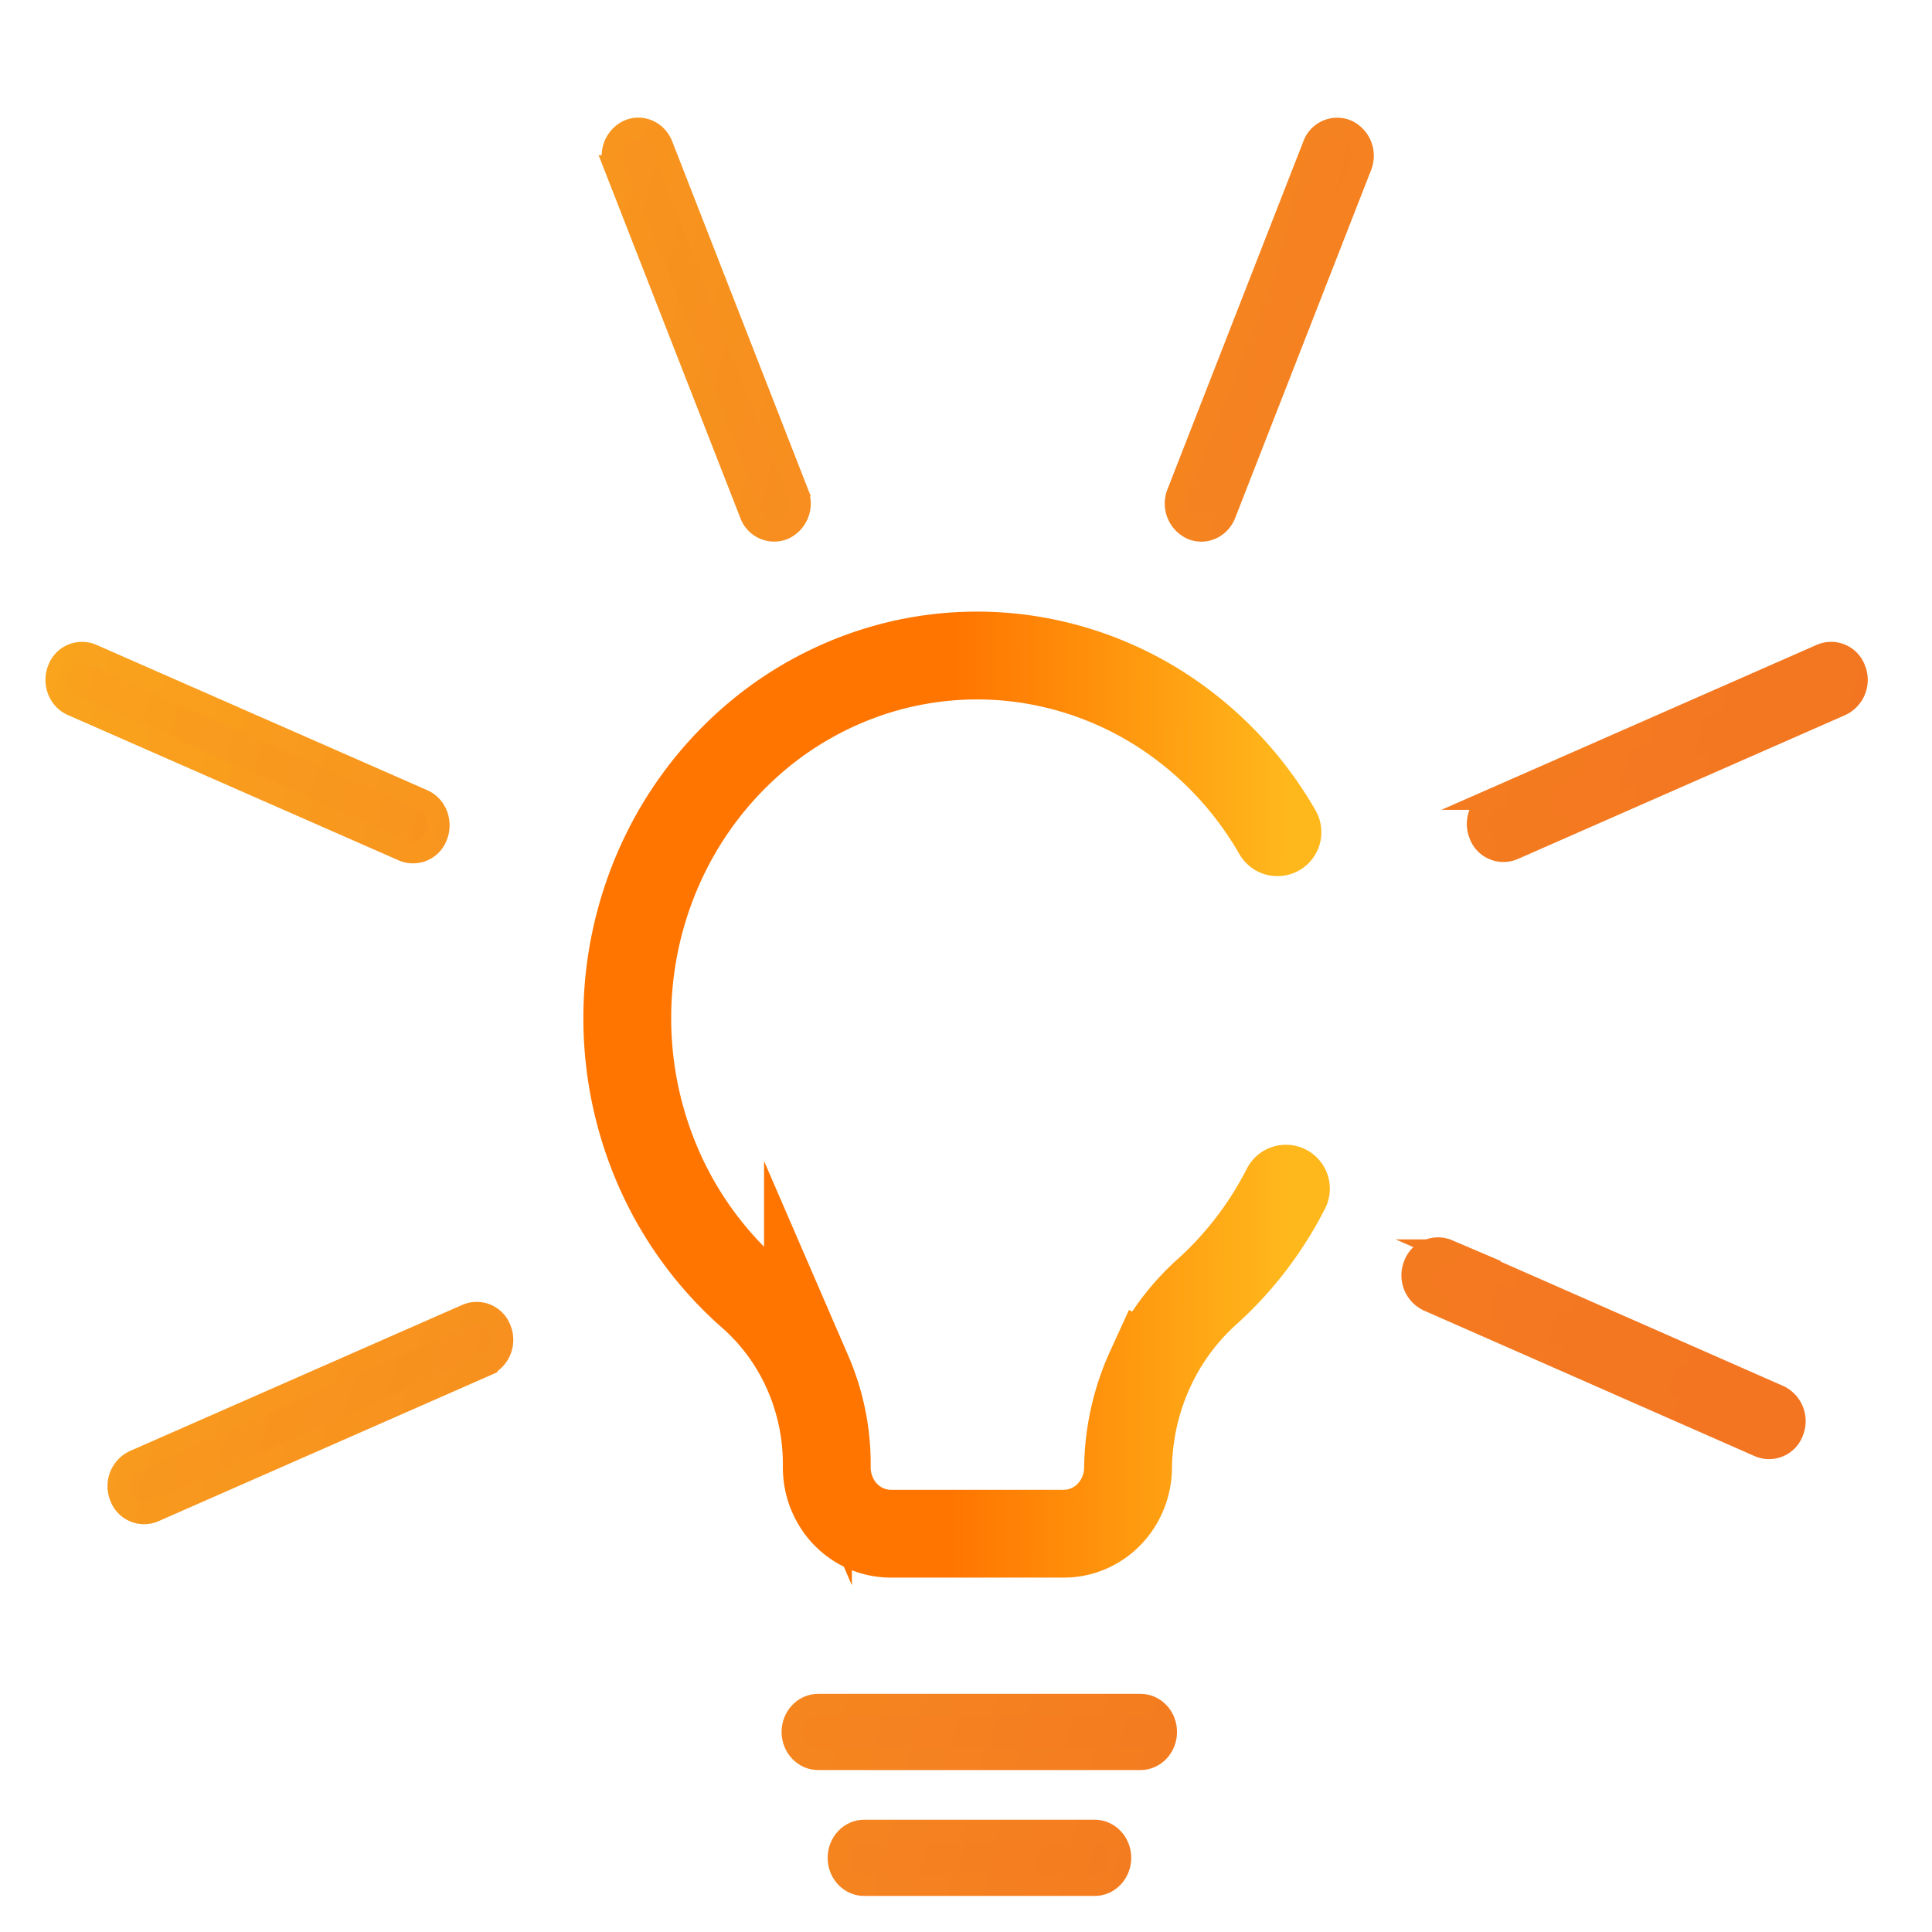 <svg viewBox="0 0 44 44" fill="none" xmlns="http://www.w3.org/2000/svg">
  <path d="M29.093 18.953a8.145 8.145 0 0 0-2.356-2.592 7.808 7.808 0 0 0-3.19-1.322 7.695 7.695 0 0 0-3.43.192 7.879 7.879 0 0 0-3.034 1.672 8.236 8.236 0 0 0-2.072 2.84 8.513 8.513 0 0 0-.725 3.482 8.51 8.51 0 0 0 .756 3.473 8.229 8.229 0 0 0 2.098 2.82c.539.483.97 1.081 1.261 1.754a5.21 5.21 0 0 1 .428 2.142c0 .2.036.397.11.58.073.185.18.352.316.493.136.14.297.252.475.328.178.076.368.114.56.114h3.94c.387 0 .759-.16 1.033-.444.274-.284.428-.67.428-1.07.012-.77.182-1.529.5-2.225a5.378 5.378 0 0 1 1.341-1.81 8.116 8.116 0 0 0 1.754-2.309" stroke-width="2" stroke-miterlimit="10" stroke-linecap="round" stroke="url(#lightbulb-lines-a)"></path>
  <path d="M14.314 2.976c.298-.13.639.019.762.334l3.093 7.922a.632.632 0 0 1-.315.807.571.571 0 0 1-.761-.335l-3.094-7.92a.632.632 0 0 1 .315-.808Z" fill="url(#lightbulb-lines-b)"></path>
  <path d="M1.33 15.248a.571.571 0 0 1 .761-.335l7.539 3.312c.297.13.438.492.315.807a.571.571 0 0 1-.761.335l-7.539-3.312c-.297-.13-.438-.492-.315-.807Z" fill="url(#lightbulb-lines-b)"></path>
  <path d="M41.926 16.055a.632.632 0 0 0 .315-.807.571.571 0 0 0-.761-.335l-7.463 3.281a.632.632 0 0 0-.315.808.571.571 0 0 0 .761.334l7.463-3.281Z" fill="url(#lightbulb-lines-b)"></path>
  <path d="M11.079 31.086a.632.632 0 0 0 .315-.807.571.571 0 0 0-.761-.334l-7.574 3.33a.632.632 0 0 0-.315.808.571.571 0 0 0 .761.334l7.574-3.33Z" fill="url(#lightbulb-lines-b)"></path>
  <path d="M32.974 28.476a.571.571 0 0 0-.762.334.632.632 0 0 0 .315.807l7.539 3.318a.571.571 0 0 0 .761-.334.632.632 0 0 0-.315-.807l-7.538-3.318Z" fill="url(#lightbulb-lines-b)"></path>
  <path d="M30.992 3.783a.632.632 0 0 0-.316-.807.571.571 0 0 0-.76.334l-3.094 7.922a.632.632 0 0 0 .315.807c.297.13.638-.02.761-.335l3.094-7.92Z" fill="url(#lightbulb-lines-b)"></path>
  <path d="M18.05 39.444c0-.341.261-.618.583-.618h7.34c.322 0 .583.277.583.618 0 .341-.26.618-.583.618h-7.34c-.322 0-.583-.277-.583-.618Z" fill="url(#lightbulb-lines-b)"></path>
  <path d="M19.681 41.693c-.321 0-.582.277-.582.618 0 .341.26.618.582.618h5.25c.321 0 .582-.277.582-.618 0-.341-.26-.618-.583-.618h-5.248Z" fill="url(#lightbulb-lines-b)"></path>
  <path d="M14.314 2.976c.298-.13.639.019.762.334l3.093 7.922a.632.632 0 0 1-.315.807.571.571 0 0 1-.761-.335l-3.094-7.92a.632.632 0 0 1 .315-.808Z" stroke-width=".5" stroke-miterlimit="10" stroke="url(#lightbulb-lines-c)"></path>
  <path d="M1.33 15.248a.571.571 0 0 1 .761-.335l7.539 3.312c.297.13.438.492.315.807a.571.571 0 0 1-.761.335l-7.539-3.312c-.297-.13-.438-.492-.315-.807Z" stroke-width=".5" stroke-miterlimit="10" stroke="url(#lightbulb-lines-c)"></path>
  <path d="M41.926 16.055a.632.632 0 0 0 .315-.807.571.571 0 0 0-.761-.335l-7.463 3.281a.632.632 0 0 0-.315.808.571.571 0 0 0 .761.334l7.463-3.281Z" stroke-width=".5" stroke-miterlimit="10" stroke="url(#lightbulb-lines-c)"></path>
  <path d="M11.079 31.086a.632.632 0 0 0 .315-.807.571.571 0 0 0-.761-.334l-7.574 3.33a.632.632 0 0 0-.315.808.571.571 0 0 0 .761.334l7.574-3.33Z" stroke-width=".5" stroke-miterlimit="10" stroke="url(#lightbulb-lines-c)"></path>
  <path d="M32.974 28.476a.571.571 0 0 0-.762.334.632.632 0 0 0 .315.807l7.539 3.318a.571.571 0 0 0 .761-.334.632.632 0 0 0-.315-.807l-7.538-3.318Z" stroke-width=".5" stroke-miterlimit="10" stroke="url(#lightbulb-lines-c)"></path>
  <path d="M30.992 3.783a.632.632 0 0 0-.316-.807.571.571 0 0 0-.76.334l-3.094 7.922a.632.632 0 0 0 .315.807c.297.13.638-.02.761-.335l3.094-7.92Z" stroke-width=".5" stroke-miterlimit="10" stroke="url(#lightbulb-lines-c)"></path>
  <path d="M18.05 39.444c0-.341.261-.618.583-.618h7.34c.322 0 .583.277.583.618 0 .341-.26.618-.583.618h-7.34c-.322 0-.583-.277-.583-.618Z" stroke-width=".5" stroke-miterlimit="10" stroke="url(#lightbulb-lines-c)"></path>
  <path d="M19.681 41.693c-.321 0-.582.277-.582.618 0 .341.26.618.582.618h5.25c.321 0 .582-.277.582-.618 0-.341-.26-.618-.583-.618h-5.248Z" stroke-width=".5" stroke-miterlimit="10" stroke="url(#lightbulb-lines-c)"></path>

  <defs>
    <linearGradient gradientUnits="userSpaceOnUse" y2="14.999" y1="14.929" x2="29.378" x1="14.286" id="lightbulb-lines-a">
      <stop stop-color="#FF7500"></stop>
      <stop stop-color="#FF7500" offset=".495"></stop>
      <stop stop-color="#FFB81C" offset="1"></stop>
    </linearGradient>

    <linearGradient gradientUnits="userSpaceOnUse" y2="23.353" y1="37.16" x2="-16.895" x1="38.922" id="lightbulb-lines-b">
      <stop stop-color="#F37421"></stop>
      <stop stop-color="#F47D20" offset=".229"></stop>
      <stop stop-color="#F8971E" offset=".611"></stop>
      <stop stop-color="#FCB71B" offset=".994"></stop>
    </linearGradient>

    <linearGradient gradientUnits="userSpaceOnUse" y2="24.011" y1="37.373" x2="-14.837" x1="39.038" id="lightbulb-lines-c">
      <stop stop-color="#F37421"></stop>
      <stop stop-color="#F47D20" offset=".229"></stop>
      <stop stop-color="#F8971E" offset=".611"></stop>
      <stop stop-color="#FCB71B" offset=".994"></stop>
    </linearGradient>
  </defs>
</svg>
